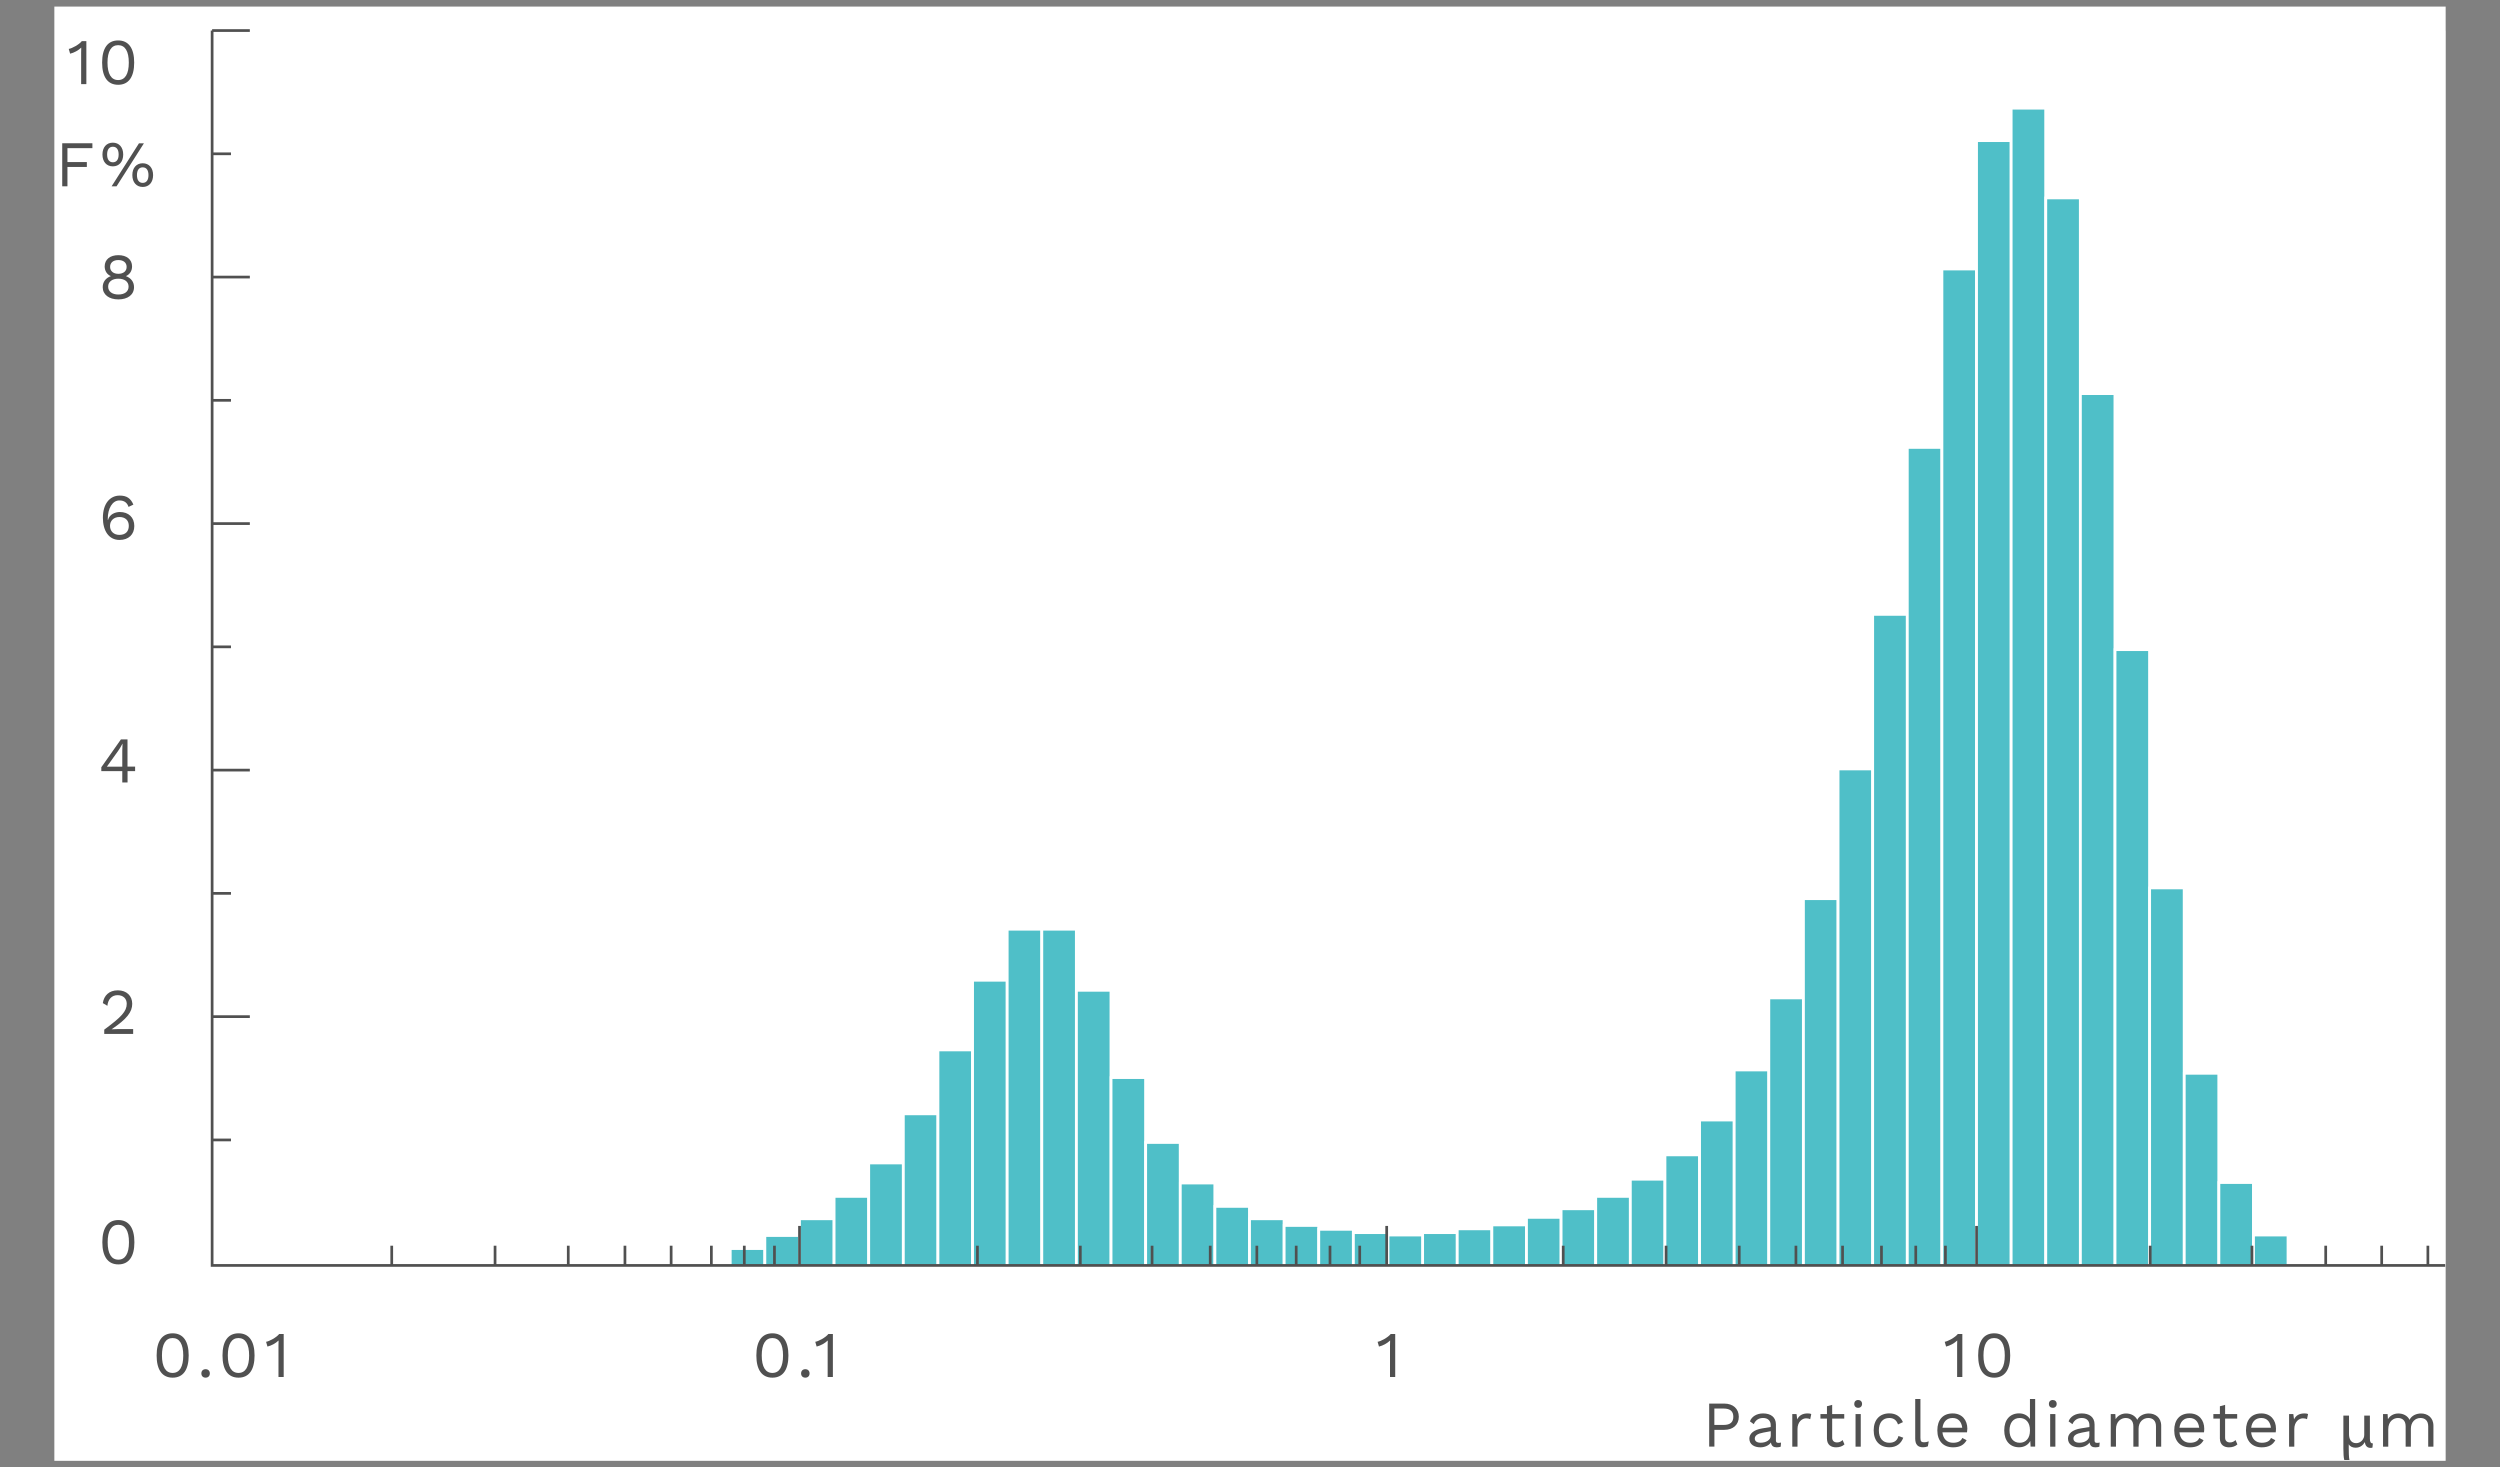 <?xml version="1.0" encoding="utf-8"?>
<!-- Generator: Adobe Illustrator 21.0.1, SVG Export Plug-In . SVG Version: 6.00 Build 0)  -->
<svg version="1.1" id="レイヤー_1" xmlns="http://www.w3.org/2000/svg" xmlns:xlink="http://www.w3.org/1999/xlink" x="0px"
	 y="0px" width="460px" height="270px" viewBox="0 0 460 270" style="enable-background:new 0 0 460 270;" xml:space="preserve">
<rect x="0" y="0" width="460" height="270" fill="#808080" stroke="none"/>
<style type="text/css">
	.st0{fill:#FFFFFF;}
	.st1{fill:#505050;}
	.st2{fill:#4FBFC8;stroke:#FFFFFF;stroke-width:0.5;}
	.st3{fill:none;stroke:#505050;stroke-width:0.5;}
</style>
<g>
	
		<rect x="96.21" y="-85" transform="matrix(-1.836970e-16 1 -1 -1.836970e-16 365.001 -94.999)" class="st0" width="267.58" height="440"/>
	<g>
		<g>
			<g>
				<g>
					<g>
						<path class="st1" d="M12.41,27.27v2.55h3.57v0.9h-3.57v3.56h-0.96v-7.92H17v0.9H12.41z"/>
						<path class="st1" d="M22.67,28.43c0,1.32-0.74,2.18-1.91,2.18c-1.16,0-1.91-0.86-1.91-2.18s0.74-2.18,1.91-2.18
							C21.93,26.25,22.67,27.11,22.67,28.43z M19.71,28.43c0,0.9,0.37,1.43,1.06,1.43s1.06-0.53,1.06-1.43s-0.37-1.43-1.06-1.43
							S19.71,27.53,19.71,28.43z M25.57,26.37h0.91l-5.04,7.92h-0.91L25.57,26.37z M28.17,32.22c0,1.32-0.74,2.18-1.91,2.18
							c-1.16,0-1.91-0.86-1.91-2.18c0-1.32,0.74-2.18,1.91-2.18C27.42,30.04,28.17,30.9,28.17,32.22z M25.2,32.22
							c0,0.9,0.37,1.43,1.06,1.43s1.06-0.53,1.06-1.43c0-0.9-0.37-1.43-1.06-1.43S25.2,31.32,25.2,32.22z"/>
					</g>
				</g>
			</g>
		</g>
		<g>
			<g>
				<path class="st1" d="M319.94,260.68c0,1.49-1.07,2.41-2.66,2.41h-1.83v3.09h-0.96v-7.92h2.79
					C318.87,258.27,319.94,259.19,319.94,260.68z M318.93,260.68c0-0.98-0.55-1.51-1.8-1.51h-1.69v3.02h1.69
					C318.38,262.19,318.93,261.67,318.93,260.68z"/>
				<path class="st1" d="M327.71,265.43l-0.06,0.76c-0.17,0.06-0.42,0.12-0.72,0.12c-0.59,0-0.97-0.22-1.08-0.89
					c-0.38,0.56-1.16,0.89-1.93,0.89c-1.13,0-2.04-0.53-2.04-1.61c0-0.9,0.79-1.61,2.34-1.87l1.59-0.26v-0.34
					c0-0.79-0.5-1.32-1.4-1.32c-0.79,0-1.39,0.38-1.71,1.14l-0.71-0.52c0.31-0.89,1.26-1.46,2.42-1.46c1.37,0,2.36,0.65,2.36,2.04
					v2.95c0,0.29,0.12,0.43,0.46,0.43C327.39,265.49,327.57,265.47,327.71,265.43z M325.82,264.17v-0.83l-1.34,0.25
					c-1.06,0.19-1.6,0.54-1.6,1.1c0,0.5,0.41,0.77,1.09,0.77C324.93,265.47,325.82,264.96,325.82,264.17z"/>
				<path class="st1" d="M333.27,260.19l-0.19,0.94c-0.18-0.1-0.44-0.16-0.76-0.16c-0.72,0-1.58,0.64-1.58,1.98v3.24h-0.96v-6h0.78
					l0.13,0.98c0.34-0.73,0.98-1.1,1.92-1.1C332.81,260.07,333.09,260.09,333.27,260.19z"/>
				<path class="st1" d="M339.38,265.77c-0.37,0.34-0.89,0.54-1.55,0.54c-0.89,0-1.66-0.44-1.67-1.61v-3.68h-1.2v-0.83h1.2v-1.44
					l0.96-0.26v1.7h2.22v0.83h-2.22v3.51c0,0.59,0.37,0.88,0.9,0.88c0.43,0,0.74-0.17,1.02-0.44L339.38,265.77z"/>
				<path class="st1" d="M341.18,258.32c0-0.43,0.29-0.72,0.72-0.72s0.72,0.29,0.72,0.72c0,0.43-0.29,0.72-0.72,0.72
					S341.18,258.75,341.18,258.32z M342.38,266.19h-0.96v-6h0.96V266.19z"/>
				<path class="st1" d="M350.14,261.67l-0.91,0.43c-0.25-0.77-0.77-1.19-1.6-1.19c-1.2,0-1.92,0.85-1.92,2.28
					c0,1.43,0.72,2.28,1.92,2.28c0.94,0,1.5-0.44,1.68-1.24l0.89,0.31c-0.41,1.1-1.27,1.76-2.54,1.76c-1.81,0-2.9-1.18-2.9-3.12
					c0-1.94,1.09-3.12,2.9-3.12C348.9,260.07,349.7,260.68,350.14,261.67z"/>
				<path class="st1" d="M353.36,264.58c0,0.61,0.16,0.8,0.65,0.8c0.32,0,0.53-0.04,0.88-0.17l-0.16,0.92
					c-0.25,0.11-0.58,0.17-0.89,0.17c-0.97,0-1.44-0.52-1.44-1.61v-7.27h0.96V264.58z"/>
				<path class="st1" d="M361.93,263.55h-4.52c0.12,1.21,0.85,1.92,1.96,1.92c0.88,0,1.47-0.31,1.69-0.89l0.8,0.42
					c-0.46,0.82-1.2,1.31-2.49,1.31c-1.81,0-2.9-1.18-2.9-3.12c0-1.94,1.02-3.12,2.83-3.12c1.74,0,2.69,1.26,2.69,2.81
					C361.98,263.15,361.96,263.38,361.93,263.55z M357.42,262.7h3.63c-0.13-1.1-0.74-1.79-1.76-1.79
					C358.23,260.91,357.57,261.57,357.42,262.7z"/>
				<path class="st1" d="M374.47,257.43v8.75h-0.84l-0.06-1.04c-0.35,0.68-1.1,1.16-2.05,1.16c-1.67,0-2.74-1.16-2.74-3.12
					s1.07-3.12,2.74-3.12c0.9,0,1.62,0.43,1.99,1.05v-3.69H374.47z M373.51,263.26v-0.14c0-1.36-0.74-2.21-1.88-2.21
					c-1.18,0-1.88,0.89-1.88,2.28c0,1.39,0.71,2.28,1.88,2.28C372.77,265.47,373.51,264.62,373.51,263.26z"/>
				<path class="st1" d="M376.99,258.32c0-0.43,0.29-0.72,0.72-0.72s0.72,0.29,0.72,0.72c0,0.43-0.29,0.72-0.72,0.72
					S376.99,258.75,376.99,258.32z M378.19,266.19h-0.96v-6h0.96V266.19z"/>
				<path class="st1" d="M386.34,265.43l-0.06,0.76c-0.17,0.06-0.42,0.12-0.72,0.12c-0.59,0-0.97-0.22-1.08-0.89
					c-0.38,0.56-1.16,0.89-1.93,0.89c-1.13,0-2.04-0.53-2.04-1.61c0-0.9,0.79-1.61,2.34-1.87l1.6-0.26v-0.34
					c0-0.79-0.5-1.32-1.4-1.32c-0.79,0-1.39,0.38-1.72,1.14l-0.71-0.52c0.31-0.89,1.26-1.46,2.42-1.46c1.37,0,2.36,0.65,2.36,2.04
					v2.95c0,0.29,0.12,0.43,0.46,0.43C386.01,265.49,386.19,265.47,386.34,265.43z M384.44,264.17v-0.83l-1.34,0.25
					c-1.05,0.19-1.59,0.54-1.59,1.1c0,0.5,0.41,0.77,1.09,0.77C383.55,265.47,384.44,264.96,384.44,264.17z"/>
				<path class="st1" d="M397.66,262.35v3.84h-0.96v-3.74c0-1.09-0.62-1.54-1.42-1.54c-0.94,0-1.78,0.71-1.78,1.99v3.29h-0.96v-3.74
					c0-1.09-0.62-1.54-1.42-1.54s-1.78,0.59-1.78,2.08v3.2h-0.96v-6h0.84l0.06,0.94c0.43-0.73,1.18-1.05,1.92-1.05
					c0.84,0,1.67,0.37,2.06,1.17c0.37-0.82,1.33-1.17,2.09-1.17C396.52,260.07,397.66,260.77,397.66,262.35z"/>
				<path class="st1" d="M405.53,263.55h-4.52c0.12,1.21,0.85,1.92,1.96,1.92c0.88,0,1.48-0.31,1.69-0.89l0.8,0.42
					c-0.46,0.82-1.2,1.31-2.5,1.31c-1.81,0-2.9-1.18-2.9-3.12c0-1.94,1.02-3.12,2.83-3.12c1.74,0,2.69,1.26,2.69,2.81
					C405.58,263.15,405.56,263.38,405.53,263.55z M401.02,262.7h3.63c-0.13-1.1-0.74-1.79-1.76-1.79
					C401.83,260.91,401.17,261.57,401.02,262.7z"/>
				<path class="st1" d="M411.68,265.77c-0.37,0.34-0.89,0.54-1.55,0.54c-0.89,0-1.65-0.44-1.67-1.61v-3.68h-1.2v-0.83h1.2v-1.44
					l0.96-0.26v1.7h2.22v0.83h-2.22v3.51c0,0.59,0.37,0.88,0.9,0.88c0.43,0,0.74-0.17,1.02-0.44L411.68,265.77z"/>
				<path class="st1" d="M418.73,263.55h-4.52c0.12,1.21,0.85,1.92,1.96,1.92c0.88,0,1.48-0.31,1.69-0.89l0.8,0.42
					c-0.46,0.82-1.2,1.31-2.5,1.31c-1.81,0-2.9-1.18-2.9-3.12c0-1.94,1.02-3.12,2.83-3.12c1.74,0,2.69,1.26,2.69,2.81
					C418.78,263.15,418.75,263.38,418.73,263.55z M414.22,262.7h3.63c-0.13-1.1-0.74-1.79-1.76-1.79
					C415.02,260.91,414.36,261.57,414.22,262.7z"/>
				<path class="st1" d="M424.68,260.19l-0.19,0.94c-0.18-0.1-0.44-0.16-0.76-0.16c-0.72,0-1.58,0.64-1.58,1.98v3.24h-0.96v-6h0.78
					l0.13,0.98c0.34-0.73,0.98-1.1,1.92-1.1C424.22,260.07,424.5,260.09,424.68,260.19z"/>
				<path class="st1" d="M435.11,265.37c-0.24,0.46-0.8,1.01-1.67,1.01c-0.53,0-1.02-0.19-1.27-0.64v0.72c0,0.64,0.01,1.7,0.13,2.18
					h-0.95c-0.12-0.36-0.17-1.21-0.17-2.13v-6.04h1.04v3.43c0,0.9,0.38,1.64,1.31,1.64c0.7,0,1.2-0.5,1.39-0.97
					c0.06-0.16,0.1-0.35,0.1-0.54v-3.56h1.04v4.21c0,0.64,0.13,0.89,0.55,0.91l-0.08,0.77c-0.12,0.04-0.19,0.05-0.36,0.05
					c-0.52,0-0.94-0.29-1.03-1.03H435.11z"/>
				<path class="st1" d="M447.75,262.35v3.84h-0.96v-3.74c0-1.09-0.62-1.54-1.42-1.54c-0.94,0-1.77,0.71-1.77,1.99v3.29h-0.96v-3.74
					c0-1.09-0.62-1.54-1.42-1.54c-0.79,0-1.78,0.59-1.78,2.08v3.2h-0.96v-6h0.84l0.06,0.94c0.43-0.73,1.18-1.05,1.92-1.05
					c0.84,0,1.67,0.37,2.06,1.17c0.37-0.82,1.33-1.17,2.09-1.17C446.61,260.07,447.75,260.77,447.75,262.35z"/>
			</g>
		</g>
		<g>
			<g>
				<rect x="39.03" y="5.62" class="st0" width="410.89" height="227.22"/>
				<g>
					<g>
						<rect x="134.37" y="229.74" class="st2" width="6.34" height="3.35"/>
						<rect x="140.74" y="227.34" class="st2" width="6.34" height="5.76"/>
						<rect x="147.11" y="224.26" class="st2" width="6.34" height="8.83"/>
						<rect x="153.48" y="220.14" class="st2" width="6.34" height="12.95"/>
						<rect x="159.85" y="213.99" class="st2" width="6.34" height="19.1"/>
						<rect x="166.22" y="204.95" class="st2" width="6.34" height="28.14"/>
						<rect x="172.59" y="193.19" class="st2" width="6.34" height="39.9"/>
						<rect x="178.96" y="180.37" class="st2" width="6.34" height="52.72"/>
						<rect x="185.33" y="170.98" class="st2" width="6.34" height="62.11"/>
						<rect x="191.7" y="170.98" class="st2" width="6.34" height="62.11"/>
						<rect x="198.07" y="182.22" class="st2" width="6.34" height="50.88"/>
						<rect x="204.44" y="198.28" class="st2" width="6.34" height="34.81"/>
						<rect x="210.81" y="210.22" class="st2" width="6.34" height="22.87"/>
						<rect x="217.18" y="217.68" class="st2" width="6.34" height="15.41"/>
						<rect x="223.55" y="221.98" class="st2" width="6.34" height="11.11"/>
						<rect x="229.92" y="224.26" class="st2" width="6.34" height="8.83"/>
						<rect x="236.29" y="225.49" class="st2" width="6.34" height="7.6"/>
						<rect x="242.66" y="226.2" class="st2" width="6.34" height="6.9"/>
						<rect x="249.03" y="226.81" class="st2" width="6.34" height="6.28"/>
						<rect x="261.77" y="226.81" class="st2" width="6.34" height="6.28"/>
						<rect x="268.14" y="226.11" class="st2" width="6.34" height="6.99"/>
						<rect x="274.51" y="225.39" class="st2" width="6.34" height="7.71"/>
						<rect x="280.88" y="224" class="st2" width="6.34" height="9.09"/>
						<rect x="287.25" y="222.42" class="st2" width="6.34" height="10.67"/>
						<rect x="293.62" y="220.14" class="st2" width="6.34" height="12.95"/>
						<rect x="299.99" y="216.98" class="st2" width="6.34" height="16.11"/>
						<rect x="306.36" y="212.5" class="st2" width="6.34" height="20.59"/>
						<rect x="312.73" y="206.09" class="st2" width="6.34" height="27"/>
						<rect x="319.1" y="196.88" class="st2" width="6.34" height="36.22"/>
						<rect x="325.47" y="183.62" class="st2" width="6.34" height="49.47"/>
						<rect x="331.84" y="165.36" class="st2" width="6.34" height="67.73"/>
						<rect x="338.21" y="141.49" class="st2" width="6.34" height="91.6"/>
						<rect x="344.58" y="113.05" class="st2" width="6.34" height="120.05"/>
						<rect x="350.95" y="82.33" class="st2" width="6.34" height="150.77"/>
						<rect x="357.32" y="49.5" class="st2" width="6.34" height="183.6"/>
						<rect x="363.69" y="25.88" class="st2" width="6.34" height="207.21"/>
						<rect x="370.06" y="19.91" class="st2" width="6.34" height="213.18"/>
						<rect x="376.43" y="36.42" class="st2" width="6.34" height="196.68"/>
						<rect x="382.8" y="72.43" class="st2" width="6.34" height="160.66"/>
						<rect x="389.17" y="119.54" class="st2" width="6.34" height="113.55"/>
						<rect x="395.54" y="163.38" class="st2" width="6.34" height="69.72"/>
						<rect x="401.91" y="197.49" class="st2" width="6.34" height="35.6"/>
						<rect x="408.28" y="217.59" class="st2" width="6.34" height="15.5"/>
						<rect x="414.65" y="227.25" class="st2" width="6.34" height="5.84"/>
						<rect x="255.4" y="227.25" class="st2" width="6.34" height="5.84"/>
					</g>
					<line class="st3" x1="147.11" y1="232.82" x2="147.11" y2="225.57"/>
					<line class="st3" x1="255.15" y1="232.82" x2="255.15" y2="225.57"/>
					<line class="st3" x1="363.69" y1="232.82" x2="363.69" y2="225.57"/>
					<line class="st3" x1="42.5" y1="28.3" x2="39.03" y2="28.3"/>
					<line class="st3" x1="42.5" y1="73.66" x2="39.03" y2="73.66"/>
					<line class="st3" x1="42.5" y1="209.75" x2="39.03" y2="209.75"/>
					<line class="st3" x1="72.08" y1="232.84" x2="72.08" y2="229.21"/>
					<line class="st3" x1="91.09" y1="232.84" x2="91.09" y2="229.21"/>
					<line class="st3" x1="104.56" y1="232.84" x2="104.56" y2="229.21"/>
					<line class="st3" x1="114.99" y1="232.84" x2="114.99" y2="229.21"/>
					<line class="st3" x1="123.49" y1="232.84" x2="123.49" y2="229.21"/>
					<line class="st3" x1="130.89" y1="232.84" x2="130.89" y2="229.21"/>
					<line class="st3" x1="136.95" y1="232.84" x2="136.95" y2="229.21"/>
					<line class="st3" x1="142.5" y1="232.84" x2="142.5" y2="229.21"/>
					<line class="st3" x1="179.85" y1="232.84" x2="179.85" y2="229.21"/>
					<line class="st3" x1="198.78" y1="232.84" x2="198.78" y2="229.21"/>
					<line class="st3" x1="211.98" y1="232.84" x2="211.98" y2="229.21"/>
					<line class="st3" x1="222.68" y1="232.84" x2="222.68" y2="229.21"/>
					<line class="st3" x1="231.26" y1="232.84" x2="231.26" y2="229.21"/>
					<line class="st3" x1="238.5" y1="232.84" x2="238.5" y2="229.21"/>
					<line class="st3" x1="244.72" y1="232.84" x2="244.72" y2="229.21"/>
					<line class="st3" x1="250.19" y1="232.84" x2="250.19" y2="229.21"/>
					<line class="st3" x1="287.63" y1="232.84" x2="287.63" y2="229.21"/>
					<line class="st3" x1="306.56" y1="232.84" x2="306.56" y2="229.21"/>
					<line class="st3" x1="320.02" y1="232.84" x2="320.02" y2="229.21"/>
					<line class="st3" x1="330.45" y1="232.84" x2="330.45" y2="229.21"/>
					<line class="st3" x1="339.03" y1="232.84" x2="339.03" y2="229.21"/>
					<line class="st3" x1="346.19" y1="232.84" x2="346.19" y2="229.21"/>
					<line class="st3" x1="352.5" y1="232.84" x2="352.5" y2="229.21"/>
					<line class="st3" x1="357.96" y1="232.84" x2="357.96" y2="229.21"/>
					<line class="st3" x1="395.64" y1="232.84" x2="395.64" y2="229.21"/>
					<line class="st3" x1="414.36" y1="232.84" x2="414.36" y2="229.21"/>
					<line class="st3" x1="427.93" y1="232.84" x2="427.93" y2="229.21"/>
					<line class="st3" x1="438.23" y1="232.84" x2="438.23" y2="229.21"/>
					<line class="st3" x1="446.73" y1="232.84" x2="446.73" y2="229.21"/>
					<line class="st3" x1="42.5" y1="164.38" x2="39.03" y2="164.38"/>
					<line class="st3" x1="42.5" y1="119.02" x2="39.03" y2="119.02"/>
					<line class="st3" x1="45.97" y1="5.62" x2="39.03" y2="5.62"/>
					<line class="st3" x1="45.97" y1="96.34" x2="39.03" y2="96.34"/>
					<line class="st3" x1="45.97" y1="50.98" x2="39.03" y2="50.98"/>
					<line class="st3" x1="45.97" y1="141.7" x2="39.03" y2="141.7"/>
					<line class="st3" x1="45.97" y1="187.06" x2="39.03" y2="187.06"/>
					<g>
						<g>
							<path class="st1" d="M28.82,249.41c0-2.65,1.03-4.08,2.95-4.08s2.95,1.43,2.95,4.08s-1.03,4.08-2.95,4.08
								S28.82,252.06,28.82,249.41z M33.72,249.41c0-2.09-0.68-3.21-1.96-3.21s-1.96,1.13-1.96,3.21s0.68,3.21,1.96,3.21
								S33.72,251.5,33.72,249.41z"/>
							<path class="st1" d="M38.61,252.71c0,0.47-0.31,0.78-0.78,0.78s-0.78-0.31-0.78-0.78c0-0.47,0.31-0.78,0.78-0.78
								S38.61,252.24,38.61,252.71z"/>
							<path class="st1" d="M40.94,249.41c0-2.65,1.03-4.08,2.95-4.08s2.95,1.43,2.95,4.08s-1.03,4.08-2.95,4.08
								S40.94,252.06,40.94,249.41z M45.84,249.41c0-2.09-0.68-3.21-1.96-3.21s-1.96,1.13-1.96,3.21s0.68,3.21,1.96,3.21
								S45.84,251.5,45.84,249.41z"/>
							<path class="st1" d="M52.2,245.45v7.92h-0.96v-5.8c0-0.26,0.01-0.59,0.02-0.92c-0.55,0.53-1.31,0.94-2.05,1.12l-0.25-0.88
								c0.56-0.07,1.95-0.82,2.4-1.43H52.2z"/>
						</g>
					</g>
					<g>
						<g>
							<path class="st1" d="M18.83,228.57c0-2.65,1.03-4.08,2.95-4.08s2.95,1.43,2.95,4.08s-1.03,4.08-2.95,4.08
								S18.83,231.22,18.83,228.57z M23.73,228.57c0-2.09-0.68-3.21-1.96-3.21s-1.96,1.13-1.96,3.21s0.68,3.21,1.96,3.21
								S23.73,230.66,23.73,228.57z"/>
						</g>
					</g>
					<g>
						<g>
							<path class="st1" d="M19.17,189.46c3.17-2.33,4.15-3.37,4.15-4.77c0-0.94-0.65-1.58-1.68-1.58c-1.09,0-1.77,0.77-1.88,1.96
								l-0.84-0.5c0.2-1.38,1.15-2.35,2.76-2.35c1.62,0,2.65,1.02,2.65,2.48c0,1.49-0.96,2.79-3.79,4.68v0.01
								c0.26-0.01,0.95-0.04,1.19-0.04h2.77v0.9h-5.32V189.46z"/>
						</g>
					</g>
					<g>
						<g>
							<path class="st1" d="M24.87,141.89h-1.4v2.08H22.5v-2.08h-3.86v-0.71l3.61-5.13h1.21v5.01h1.4V141.89z M19.66,141.07h2.84
								v-2.96l0.05-1.27h-0.02c-0.19,0.4-0.54,0.96-0.79,1.32L19.66,141.07z"/>
						</g>
					</g>
					<g>
						<g>
							<path class="st1" d="M24.54,92.85l-0.89,0.42c-0.24-0.73-0.74-1.19-1.69-1.19c-1.27,0-2.13,1.47-2.13,3.36v0.22h0.05
								c0.26-1.02,1.31-1.45,2.17-1.45c1.61,0,2.66,1,2.66,2.57c0,1.57-1.06,2.57-2.72,2.57c-1.99,0-3.06-1.71-3.06-4.08
								c0-2.65,1.34-4.08,3.09-4.08C23.28,91.18,24.05,91.67,24.54,92.85z M20.24,96.76c0,1,0.7,1.66,1.73,1.66
								c1.09,0,1.73-0.61,1.73-1.66c0-1.01-0.64-1.63-1.73-1.63C20.94,95.13,20.24,95.8,20.24,96.76z"/>
						</g>
					</g>
					<g>
						<g>
							<path class="st1" d="M24.3,49.02c0,0.82-0.42,1.46-1.12,1.78v0.01c0.9,0.34,1.48,1.03,1.48,2.03c0,1.38-1.14,2.25-2.88,2.25
								c-1.73,0-2.88-0.88-2.88-2.25c0-0.97,0.56-1.69,1.49-2.03V50.8c-0.7-0.3-1.13-0.95-1.13-1.78c0-1.28,1-2.07,2.52-2.07
								C23.3,46.95,24.3,47.74,24.3,49.02z M23.66,52.74c0-0.91-0.74-1.46-1.88-1.46c-1.13,0-1.88,0.55-1.88,1.46
								c0,0.9,0.73,1.45,1.88,1.45C22.94,54.19,23.66,53.64,23.66,52.74z M20.26,49.12c0,0.78,0.61,1.26,1.52,1.26
								c0.91,0,1.52-0.48,1.52-1.26c0-0.8-0.59-1.27-1.52-1.27S20.26,48.32,20.26,49.12z"/>
						</g>
					</g>
					<g>
						<g>
							<path class="st1" d="M15.89,7.56v7.92h-0.96v-5.8c0-0.26,0.01-0.59,0.02-0.92c-0.55,0.53-1.31,0.94-2.05,1.12l-0.25-0.88
								c0.56-0.07,1.95-0.82,2.4-1.43H15.89z"/>
							<path class="st1" d="M18.79,11.52c0-2.65,1.03-4.08,2.95-4.08s2.95,1.43,2.95,4.08s-1.03,4.08-2.95,4.08
								S18.79,14.17,18.79,11.52z M23.7,11.52c0-2.09-0.68-3.21-1.96-3.21s-1.96,1.13-1.96,3.21s0.68,3.21,1.96,3.21
								S23.7,13.61,23.7,11.52z"/>
						</g>
					</g>
					<g>
						<g>
							<path class="st1" d="M139.17,249.41c0-2.65,1.03-4.08,2.95-4.08s2.95,1.43,2.95,4.08s-1.03,4.08-2.95,4.08
								S139.17,252.06,139.17,249.41z M144.08,249.41c0-2.09-0.68-3.21-1.96-3.21s-1.96,1.13-1.96,3.21s0.68,3.21,1.96,3.21
								S144.08,251.5,144.08,249.41z"/>
							<path class="st1" d="M148.96,252.71c0,0.47-0.31,0.78-0.78,0.78s-0.78-0.31-0.78-0.78c0-0.47,0.31-0.78,0.78-0.78
								S148.96,252.24,148.96,252.71z"/>
							<path class="st1" d="M153.25,245.45v7.92h-0.96v-5.8c0-0.26,0.01-0.59,0.02-0.92c-0.55,0.53-1.31,0.94-2.05,1.12l-0.25-0.88
								c0.56-0.07,1.96-0.82,2.4-1.43H153.25z"/>
						</g>
					</g>
					<g>
						<g>
							<path class="st1" d="M256.72,245.45v7.92h-0.96v-5.8c0-0.26,0.01-0.59,0.02-0.92c-0.55,0.53-1.31,0.94-2.05,1.12l-0.25-0.88
								c0.56-0.07,1.95-0.82,2.4-1.43H256.72z"/>
						</g>
					</g>
					<g>
						<g>
							<path class="st1" d="M361.07,245.45v7.92h-0.96v-5.8c0-0.26,0.01-0.59,0.02-0.92c-0.55,0.53-1.31,0.94-2.05,1.12l-0.25-0.88
								c0.56-0.07,1.95-0.82,2.4-1.43H361.07z"/>
							<path class="st1" d="M363.98,249.41c0-2.65,1.03-4.08,2.95-4.08s2.95,1.43,2.95,4.08s-1.03,4.08-2.95,4.08
								S363.98,252.06,363.98,249.41z M368.88,249.41c0-2.09-0.68-3.21-1.96-3.21s-1.96,1.13-1.96,3.21s0.68,3.21,1.96,3.21
								S368.88,251.5,368.88,249.41z"/>
						</g>
					</g>
					<polyline class="st3" points="449.92,232.84 39.03,232.84 39.03,5.62 					"/>
				</g>
			</g>
		</g>
	</g>
</g>
</svg>
